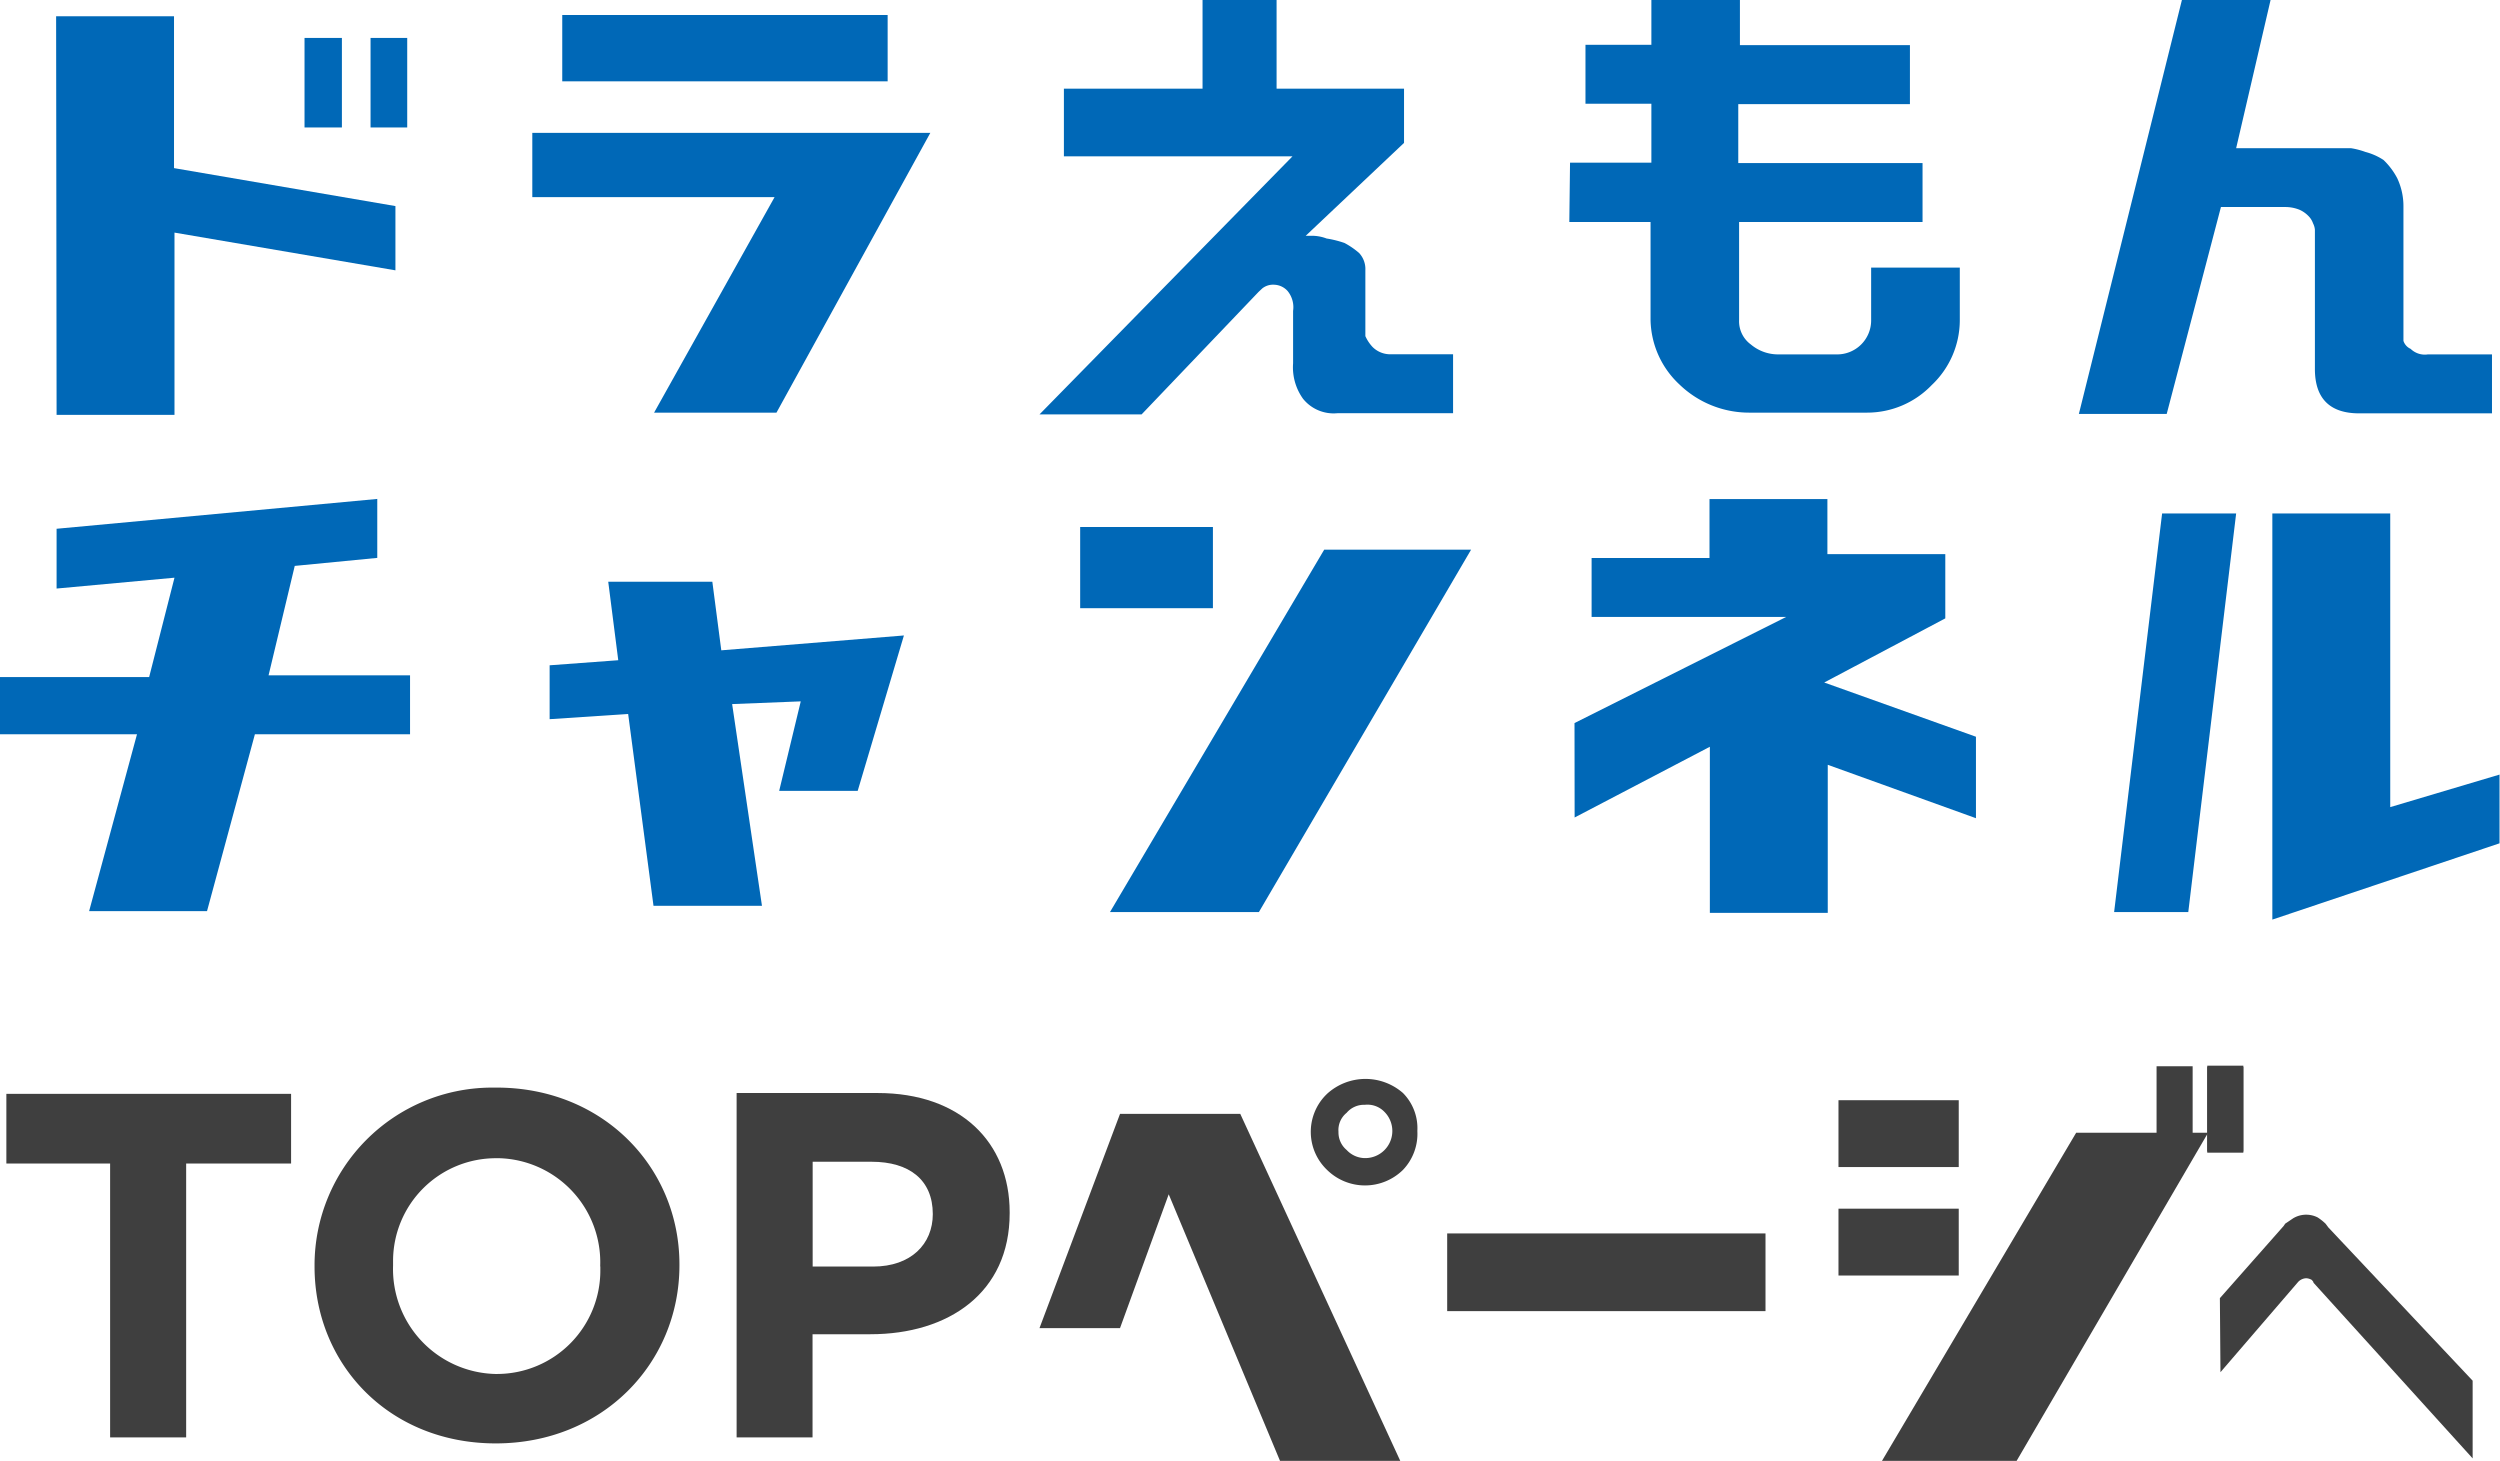 <svg xmlns="http://www.w3.org/2000/svg" viewBox="0 0 212.05 123.91"><defs><style>.cls-1{fill:#3f3f3f;}.cls-2{fill:#0068b7;}</style></defs><g id="レイヤー_2" data-name="レイヤー 2"><g id="テキストとPH"><g id="レイヤー_2-2" data-name="レイヤー 2"><g id="txt"><g id="レイヤー_2-2-2" data-name="レイヤー 2-2"><g id="テキスト"><g id="txt-2"><path class="cls-1" d="M9.34,98.69H.54V92.78H24.69v5.91h-8.9v23.23H9.34Z"/><path class="cls-1" d="M26.68,107.43v-.08a15.07,15.07,0,0,1,15-15.1h.45c9,0,15.5,6.74,15.5,15v.07c0,8.31-6.52,15.11-15.58,15.11S26.68,115.71,26.68,107.43Zm24.23,0v-.08a8.83,8.83,0,0,0-8.53-9.11h-.29a8.72,8.72,0,0,0-8.75,8.68c0,.12,0,.24,0,.37v.07A8.9,8.9,0,0,0,42,116.54h.2a8.77,8.77,0,0,0,8.72-8.83v-.29Z"/><path class="cls-1" d="M62.56,92.71H74.44c7,0,11.2,4.15,11.2,10.12v.08c0,6.75-5.19,10.26-11.81,10.26H68.92v8.75H62.48V92.71Zm11.5,14.72c3.22,0,5.06-1.92,5.06-4.45h0c0-2.91-2-4.44-5.19-4.44h-5v8.89Z"/><path class="cls-1" d="M95,94.48h10.2l13.57,29.43h-10.2L99.13,101.3,95,112.65H88.17Zm24-1.77a4.24,4.24,0,0,1,1.22,3.22,4.43,4.43,0,0,1-1.22,3.3,4.59,4.59,0,0,1-6.44,0,4.46,4.46,0,0,1-.15-6.3l.15-.15A4.83,4.83,0,0,1,119,92.71Zm-4.78,4.83a2.15,2.15,0,0,0,1.54.69,2.3,2.3,0,0,0,1.68-3.91,2,2,0,0,0-1.68-.61,1.93,1.93,0,0,0-1.54.68,1.88,1.88,0,0,0-.69,1.61,1.94,1.94,0,0,0,.69,1.54Z"/><path class="cls-1" d="M122.75,104.62h27v6.59h-27Z"/><rect class="cls-1" x="155.94" y="93.32" width="10.2" height="5.67"/><rect class="cls-1" x="155.94" y="102.52" width="10.2" height="5.67"/><polygon class="cls-1" points="176.1 96.08 187.29 96.08 171.05 123.91 159.63 123.91 176.1 96.08"/><rect class="cls-1" x="182.92" y="90.44" width="3.06" height="7.28"/><rect class="cls-1" x="187.22" y="90.49" width="3.06" height="7.28"/><rect class="cls-1" x="187.22" y="90.39" width="3.06" height="7.28"/><path class="cls-1" d="M188.29,110.11l5.3-6a1.39,1.39,0,0,0,.23-.31l.68-.46a2.14,2.14,0,0,1,1.15-.31,2.16,2.16,0,0,1,.93.23,4.36,4.36,0,0,1,.68.54l.23.31,12.24,13v6.59l-13.5-14.9c0-.08-.07-.15-.15-.24a1.07,1.07,0,0,0-.46-.14,1,1,0,0,0-.68.3l-6.6,7.67Z"/><path class="cls-2" d="M4.76,1.38h10V14.26l18.78,3.22v5.45L14.8,19.73V35.19h-10ZM25.83,3.22H29v7.59H25.83Zm5.6,0h3.11v7.59H31.43Z"/><path class="cls-2" d="M45.15,11.27H78.91L65.86,35H55.48L65.7,16.72H45.15Zm2.54-10h27.6V6.9H47.69Z"/><path class="cls-2" d="M109.63,13.26H90.24V7.52H102V0h6.28V7.52h10.81v4.6L110.75,20h.54a3.44,3.44,0,0,1,1.23.23,8.67,8.67,0,0,1,1.52.38,6.64,6.64,0,0,1,1.24.85,2,2,0,0,1,.53,1.46v5.59a3.35,3.35,0,0,0,.61.92,2.12,2.12,0,0,0,1.47.62h5.36v5h-9.82a3.33,3.33,0,0,1-2.91-1.23,4.57,4.57,0,0,1-.84-3V26.37a2.17,2.17,0,0,0-.46-1.68,1.59,1.59,0,0,0-1.15-.54,1.47,1.47,0,0,0-1,.31l-.32.3L96.83,35.15H88.17Z"/><path class="cls-2" d="M133.17,13.8h6.9v-5h-5.59v-5h5.59V0h7.51V3.83H162v5H147.44v5h15.63v5H147.51v8.31a2.44,2.44,0,0,0,1,2.08,3.58,3.58,0,0,0,2.3.84h5a2.88,2.88,0,0,0,2.9-2.85V22.7h7.52v4.44a7.58,7.58,0,0,1-2.38,5.52A7.6,7.6,0,0,1,158.36,35h-10a8.5,8.5,0,0,1-5.9-2.38A7.66,7.66,0,0,1,140,27.14V18.83h-6.89Z"/><path class="cls-2" d="M185.07,0h7.52l-2.92,12.57h9.74a6.55,6.55,0,0,1,1.23.32,5.12,5.12,0,0,1,1.53.68,6,6,0,0,1,1.16,1.54,5.57,5.57,0,0,1,.53,2.45V28.91a1.11,1.11,0,0,0,.61.68,1.72,1.72,0,0,0,1.46.47h5.44v5H200.1c-2.45,0-3.75-1.23-3.75-3.76V19.48a1.47,1.47,0,0,0-.16-.54,1.61,1.61,0,0,0-.38-.61,2.44,2.44,0,0,0-.77-.54,3.22,3.22,0,0,0-1.22-.23h-5.44l-4.6,17.55h-7.45Z"/><path class="cls-2" d="M0,57.43H12.65L14.8,49l-10,.92V44.85L32,42.32v5L25,48l-2.22,9.28h12v5H21.62l-4.06,15h-10l4.06-15H0Z"/><path class="cls-2" d="M46.62,56.43,52.44,56l-.85-6.66h8.83l.76,5.82L76.67,53.9,72.75,67.08H66.09l1.83-7.59-5.82.23,2.53,17.11h-9.2L53.28,60.56,46.62,61Z"/><path class="cls-2" d="M91.62,44.7h11.26v6.89H91.62Zm20.7,1.92h12.46l-18,30.74H94.15Z"/><path class="cls-2" d="M133.55,61.33l17.95-9H135v-5H145v-5h10V47h10v5.45l-10.27,5.44,12.87,4.6v6.91l-12.57-4.53V77.43h-10V63.34l-11.47,6Z"/><path class="cls-2" d="M183.39,43.55h6.28l-4.06,33.81h-6.29Zm9.35,0h10V68.46l9.27-2.76v5.83L192.74,78Z"/></g></g></g></g></g></g></g></svg>